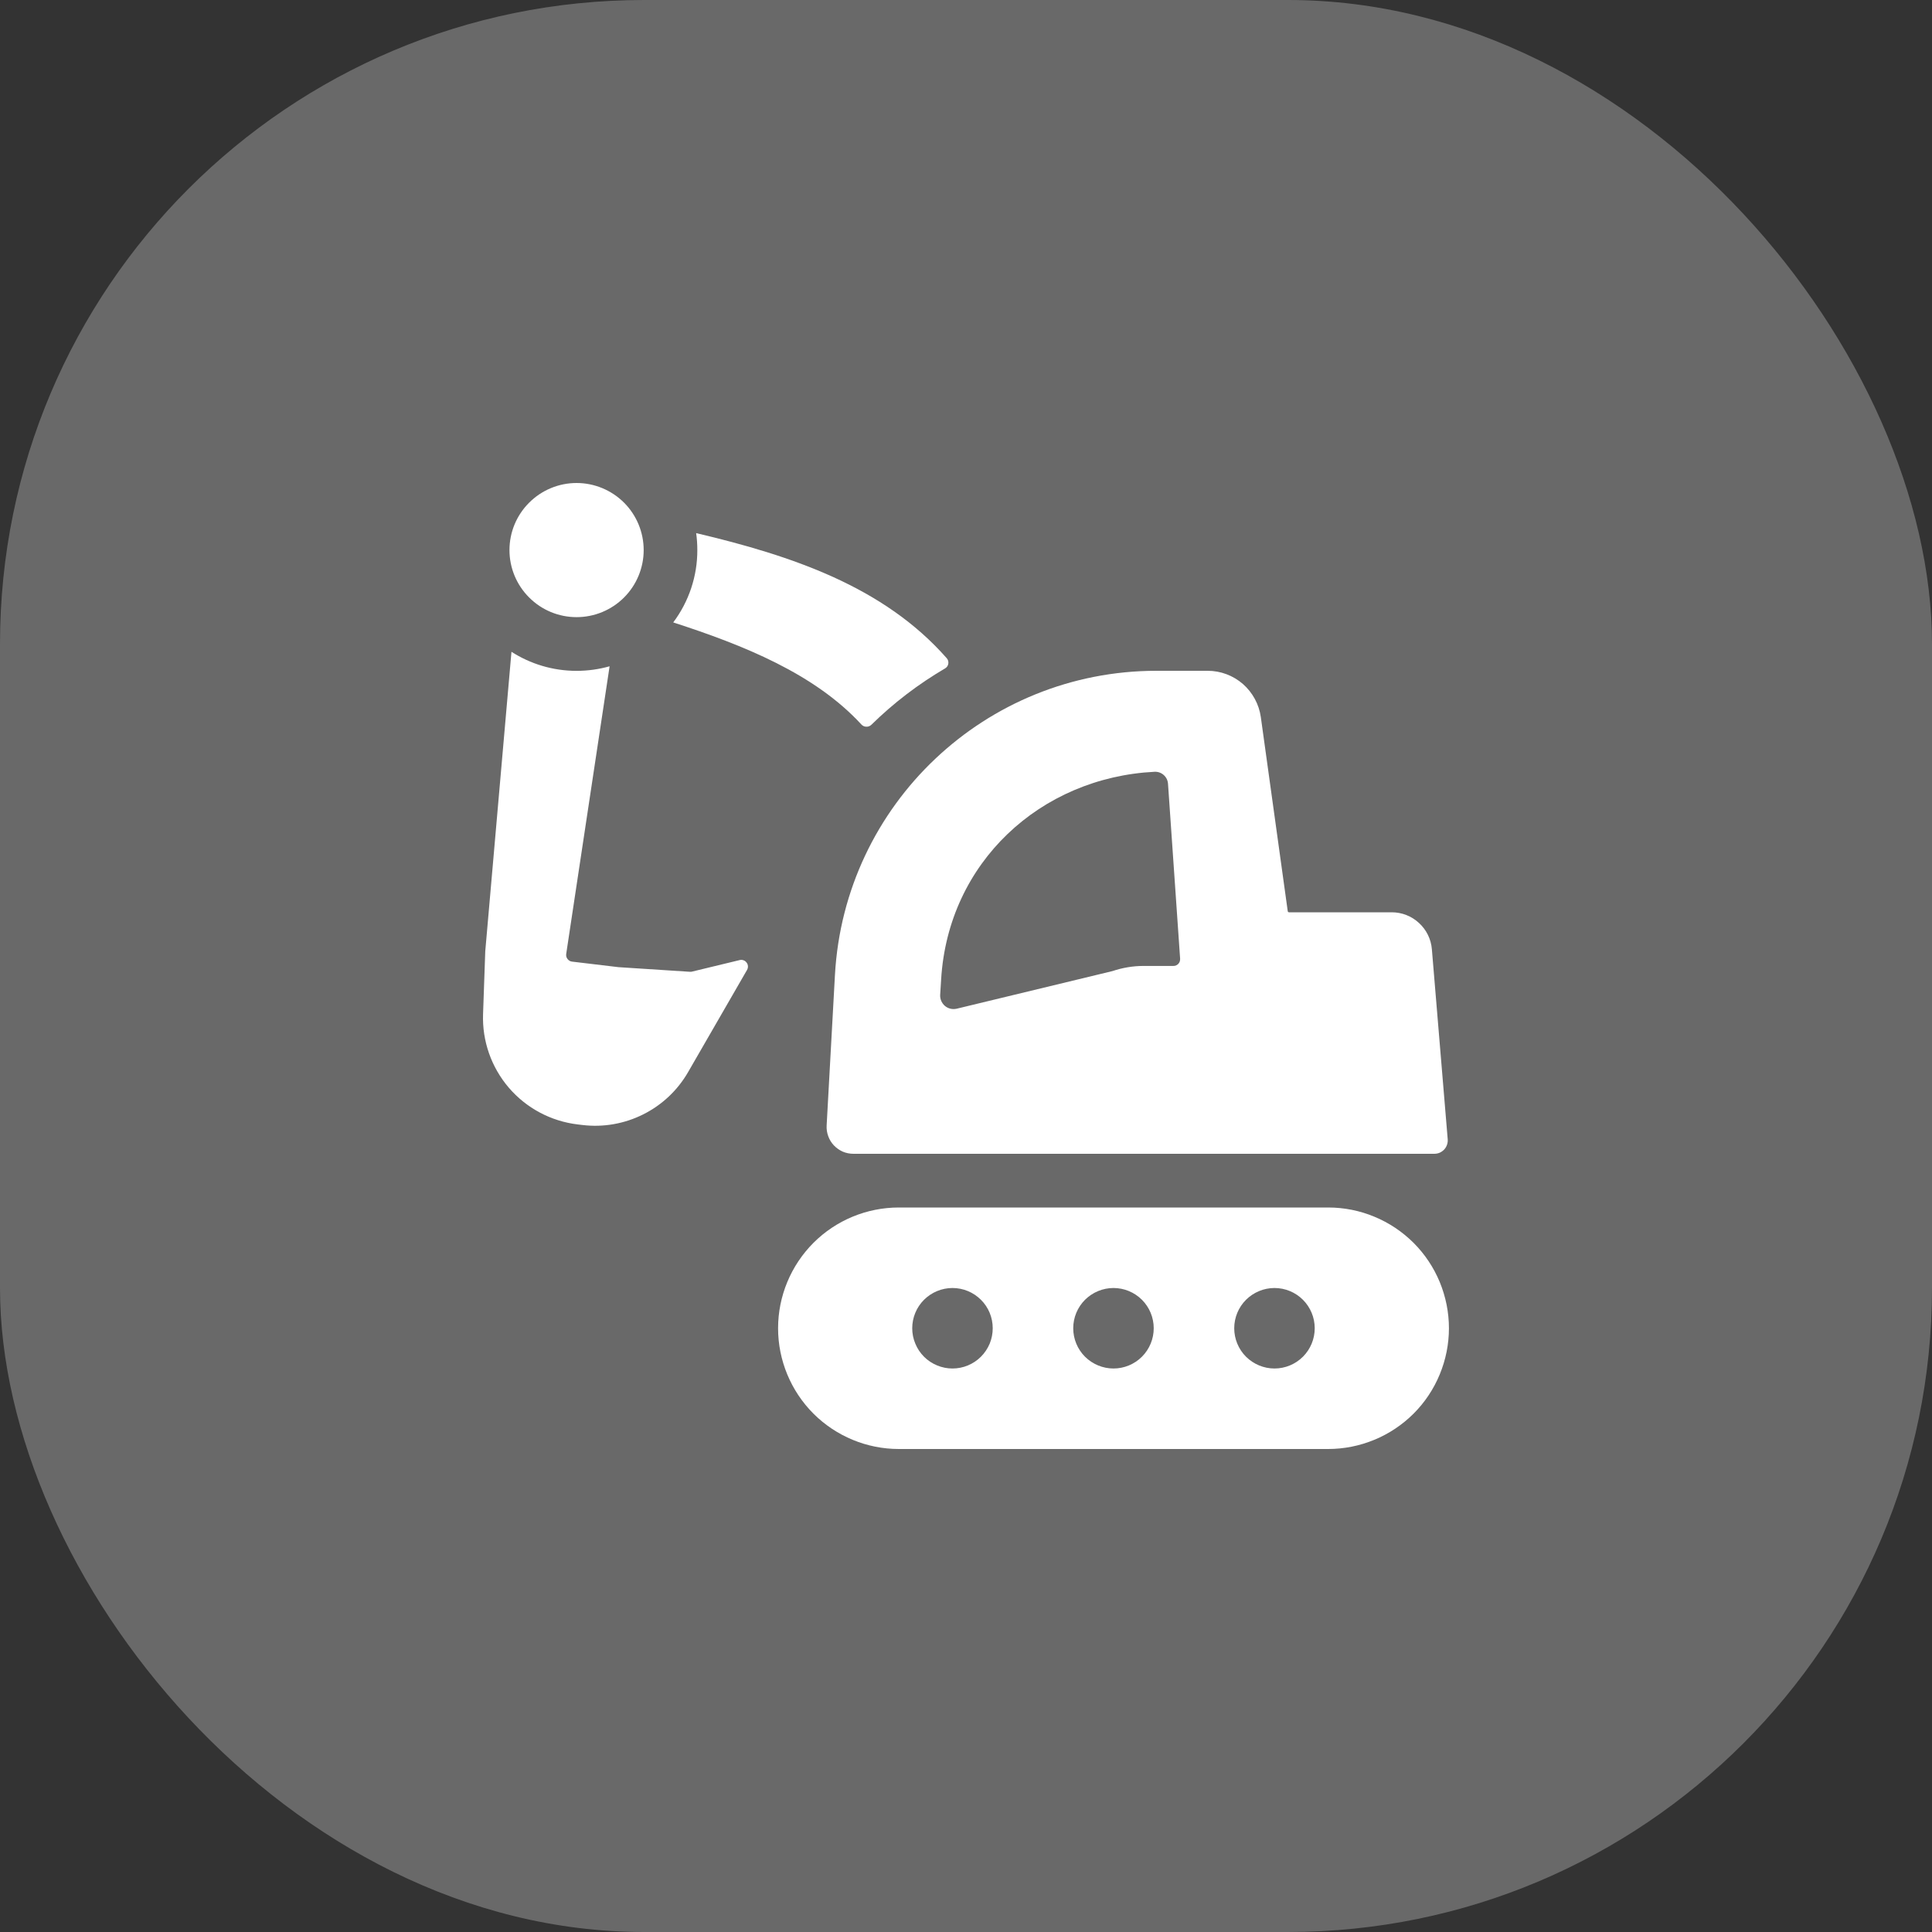 <svg width="30" height="30" viewBox="0 0 30 30" fill="none" xmlns="http://www.w3.org/2000/svg">
<rect x="0" y="0" width="30" height="30" fill="#333333" stroke="none"/>
<rect width="30" height="30" rx="10" fill="#696969"/>
<path d="M9.995 8.542C9.995 8.818 9.885 9.083 9.69 9.278C9.494 9.474 9.229 9.583 8.953 9.583C8.677 9.583 8.412 9.474 8.217 9.278C8.021 9.083 7.911 8.818 7.911 8.542C7.911 8.265 8.021 8 8.217 7.805C8.412 7.61 8.677 7.5 8.953 7.5C9.229 7.5 9.494 7.61 9.69 7.805C9.885 8 9.995 8.265 9.995 8.542ZM10.828 8.542C10.829 8.947 10.697 9.341 10.454 9.665C11.551 10.02 12.65 10.462 13.375 11.249C13.385 11.26 13.397 11.269 13.41 11.275C13.423 11.281 13.438 11.284 13.452 11.284C13.467 11.285 13.481 11.283 13.495 11.277C13.508 11.272 13.521 11.264 13.531 11.254C13.875 10.916 14.259 10.623 14.675 10.379C14.688 10.372 14.699 10.361 14.708 10.349C14.717 10.336 14.723 10.322 14.725 10.307C14.728 10.292 14.727 10.276 14.723 10.262C14.719 10.247 14.712 10.233 14.702 10.222C13.723 9.108 12.298 8.63 10.81 8.278C10.822 8.364 10.828 8.452 10.828 8.542ZM9.466 10.346C9.303 10.392 9.131 10.417 8.953 10.417C8.581 10.417 8.234 10.308 7.942 10.121L7.535 14.772L7.501 15.747C7.486 16.164 7.629 16.572 7.901 16.89C8.173 17.207 8.554 17.41 8.969 17.46L9.045 17.469C9.369 17.508 9.697 17.45 9.988 17.304C10.28 17.158 10.522 16.93 10.685 16.647L11.6 15.061C11.61 15.044 11.615 15.023 11.614 15.003C11.613 14.983 11.606 14.963 11.593 14.947C11.581 14.931 11.565 14.918 11.545 14.911C11.526 14.904 11.505 14.903 11.486 14.908L10.746 15.087C10.736 15.09 10.725 15.091 10.715 15.09L9.604 15.018L8.883 14.932C8.869 14.931 8.856 14.926 8.844 14.919C8.832 14.912 8.821 14.903 8.813 14.892C8.804 14.881 8.798 14.868 8.794 14.855C8.791 14.841 8.79 14.827 8.792 14.813L9.466 10.345L9.466 10.346Z" fill="white"/>
<path fill-rule="evenodd" clip-rule="evenodd" d="M17.958 10.416C15.304 10.416 13.113 12.489 12.965 15.139L12.836 17.477C12.833 17.533 12.841 17.59 12.861 17.643C12.88 17.696 12.91 17.745 12.949 17.786C12.988 17.827 13.035 17.86 13.087 17.883C13.139 17.905 13.195 17.916 13.252 17.916H22.272C22.301 17.916 22.33 17.91 22.356 17.899C22.382 17.887 22.406 17.87 22.426 17.849C22.445 17.828 22.46 17.803 22.469 17.776C22.479 17.749 22.482 17.72 22.48 17.691L22.234 14.739C22.221 14.583 22.15 14.438 22.034 14.332C21.919 14.225 21.768 14.166 21.611 14.166H20.017C20.012 14.167 20.007 14.165 20.003 14.162C19.999 14.158 19.997 14.154 19.996 14.149L19.578 11.135C19.55 10.936 19.451 10.754 19.3 10.621C19.148 10.489 18.954 10.416 18.752 10.416H17.958ZM18.137 12.173C18.134 12.12 18.111 12.071 18.072 12.036C18.033 12 17.982 11.982 17.929 11.984C16.152 12.074 14.723 13.395 14.614 15.207L14.599 15.448C14.597 15.48 14.603 15.513 14.616 15.543C14.629 15.572 14.648 15.599 14.673 15.62C14.698 15.641 14.728 15.656 14.759 15.663C14.791 15.671 14.824 15.67 14.856 15.663L17.274 15.079C17.429 15.027 17.592 14.999 17.757 14.999H18.22C18.235 14.999 18.249 14.997 18.262 14.991C18.275 14.985 18.287 14.977 18.297 14.967C18.306 14.956 18.314 14.944 18.319 14.931C18.323 14.917 18.325 14.903 18.325 14.889L18.137 12.173ZM12.082 20.625C12.082 20.128 12.28 19.651 12.631 19.299C12.983 18.947 13.46 18.75 13.957 18.75H20.624C20.87 18.75 21.114 18.798 21.341 18.893C21.569 18.987 21.775 19.125 21.95 19.299C22.124 19.473 22.262 19.68 22.356 19.907C22.45 20.135 22.499 20.379 22.499 20.625C22.499 20.871 22.45 21.115 22.356 21.342C22.262 21.57 22.124 21.777 21.95 21.951C21.775 22.125 21.569 22.263 21.341 22.357C21.114 22.451 20.87 22.5 20.624 22.5H13.957C13.46 22.5 12.983 22.302 12.631 21.951C12.28 21.599 12.082 21.122 12.082 20.625ZM15.415 20.625C15.415 20.707 15.399 20.788 15.368 20.864C15.336 20.94 15.29 21.009 15.232 21.067C15.174 21.125 15.105 21.171 15.03 21.202C14.954 21.234 14.872 21.25 14.79 21.25C14.708 21.25 14.627 21.234 14.551 21.202C14.475 21.171 14.406 21.125 14.348 21.067C14.29 21.009 14.244 20.94 14.213 20.864C14.181 20.788 14.165 20.707 14.165 20.625C14.165 20.459 14.231 20.3 14.348 20.183C14.466 20.066 14.625 20 14.79 20C14.956 20 15.115 20.066 15.232 20.183C15.35 20.3 15.415 20.459 15.415 20.625ZM17.29 21.25C17.456 21.25 17.615 21.184 17.732 21.067C17.849 20.95 17.915 20.791 17.915 20.625C17.915 20.459 17.849 20.3 17.732 20.183C17.615 20.066 17.456 20 17.29 20C17.125 20 16.966 20.066 16.848 20.183C16.731 20.3 16.665 20.459 16.665 20.625C16.665 20.791 16.731 20.95 16.848 21.067C16.966 21.184 17.125 21.25 17.29 21.25ZM20.415 20.625C20.415 20.791 20.349 20.95 20.232 21.067C20.115 21.184 19.956 21.25 19.79 21.25C19.625 21.25 19.466 21.184 19.348 21.067C19.231 20.95 19.165 20.791 19.165 20.625C19.165 20.459 19.231 20.3 19.348 20.183C19.466 20.066 19.625 20 19.79 20C19.956 20 20.115 20.066 20.232 20.183C20.349 20.3 20.415 20.459 20.415 20.625Z" fill="white"/>
</svg>
